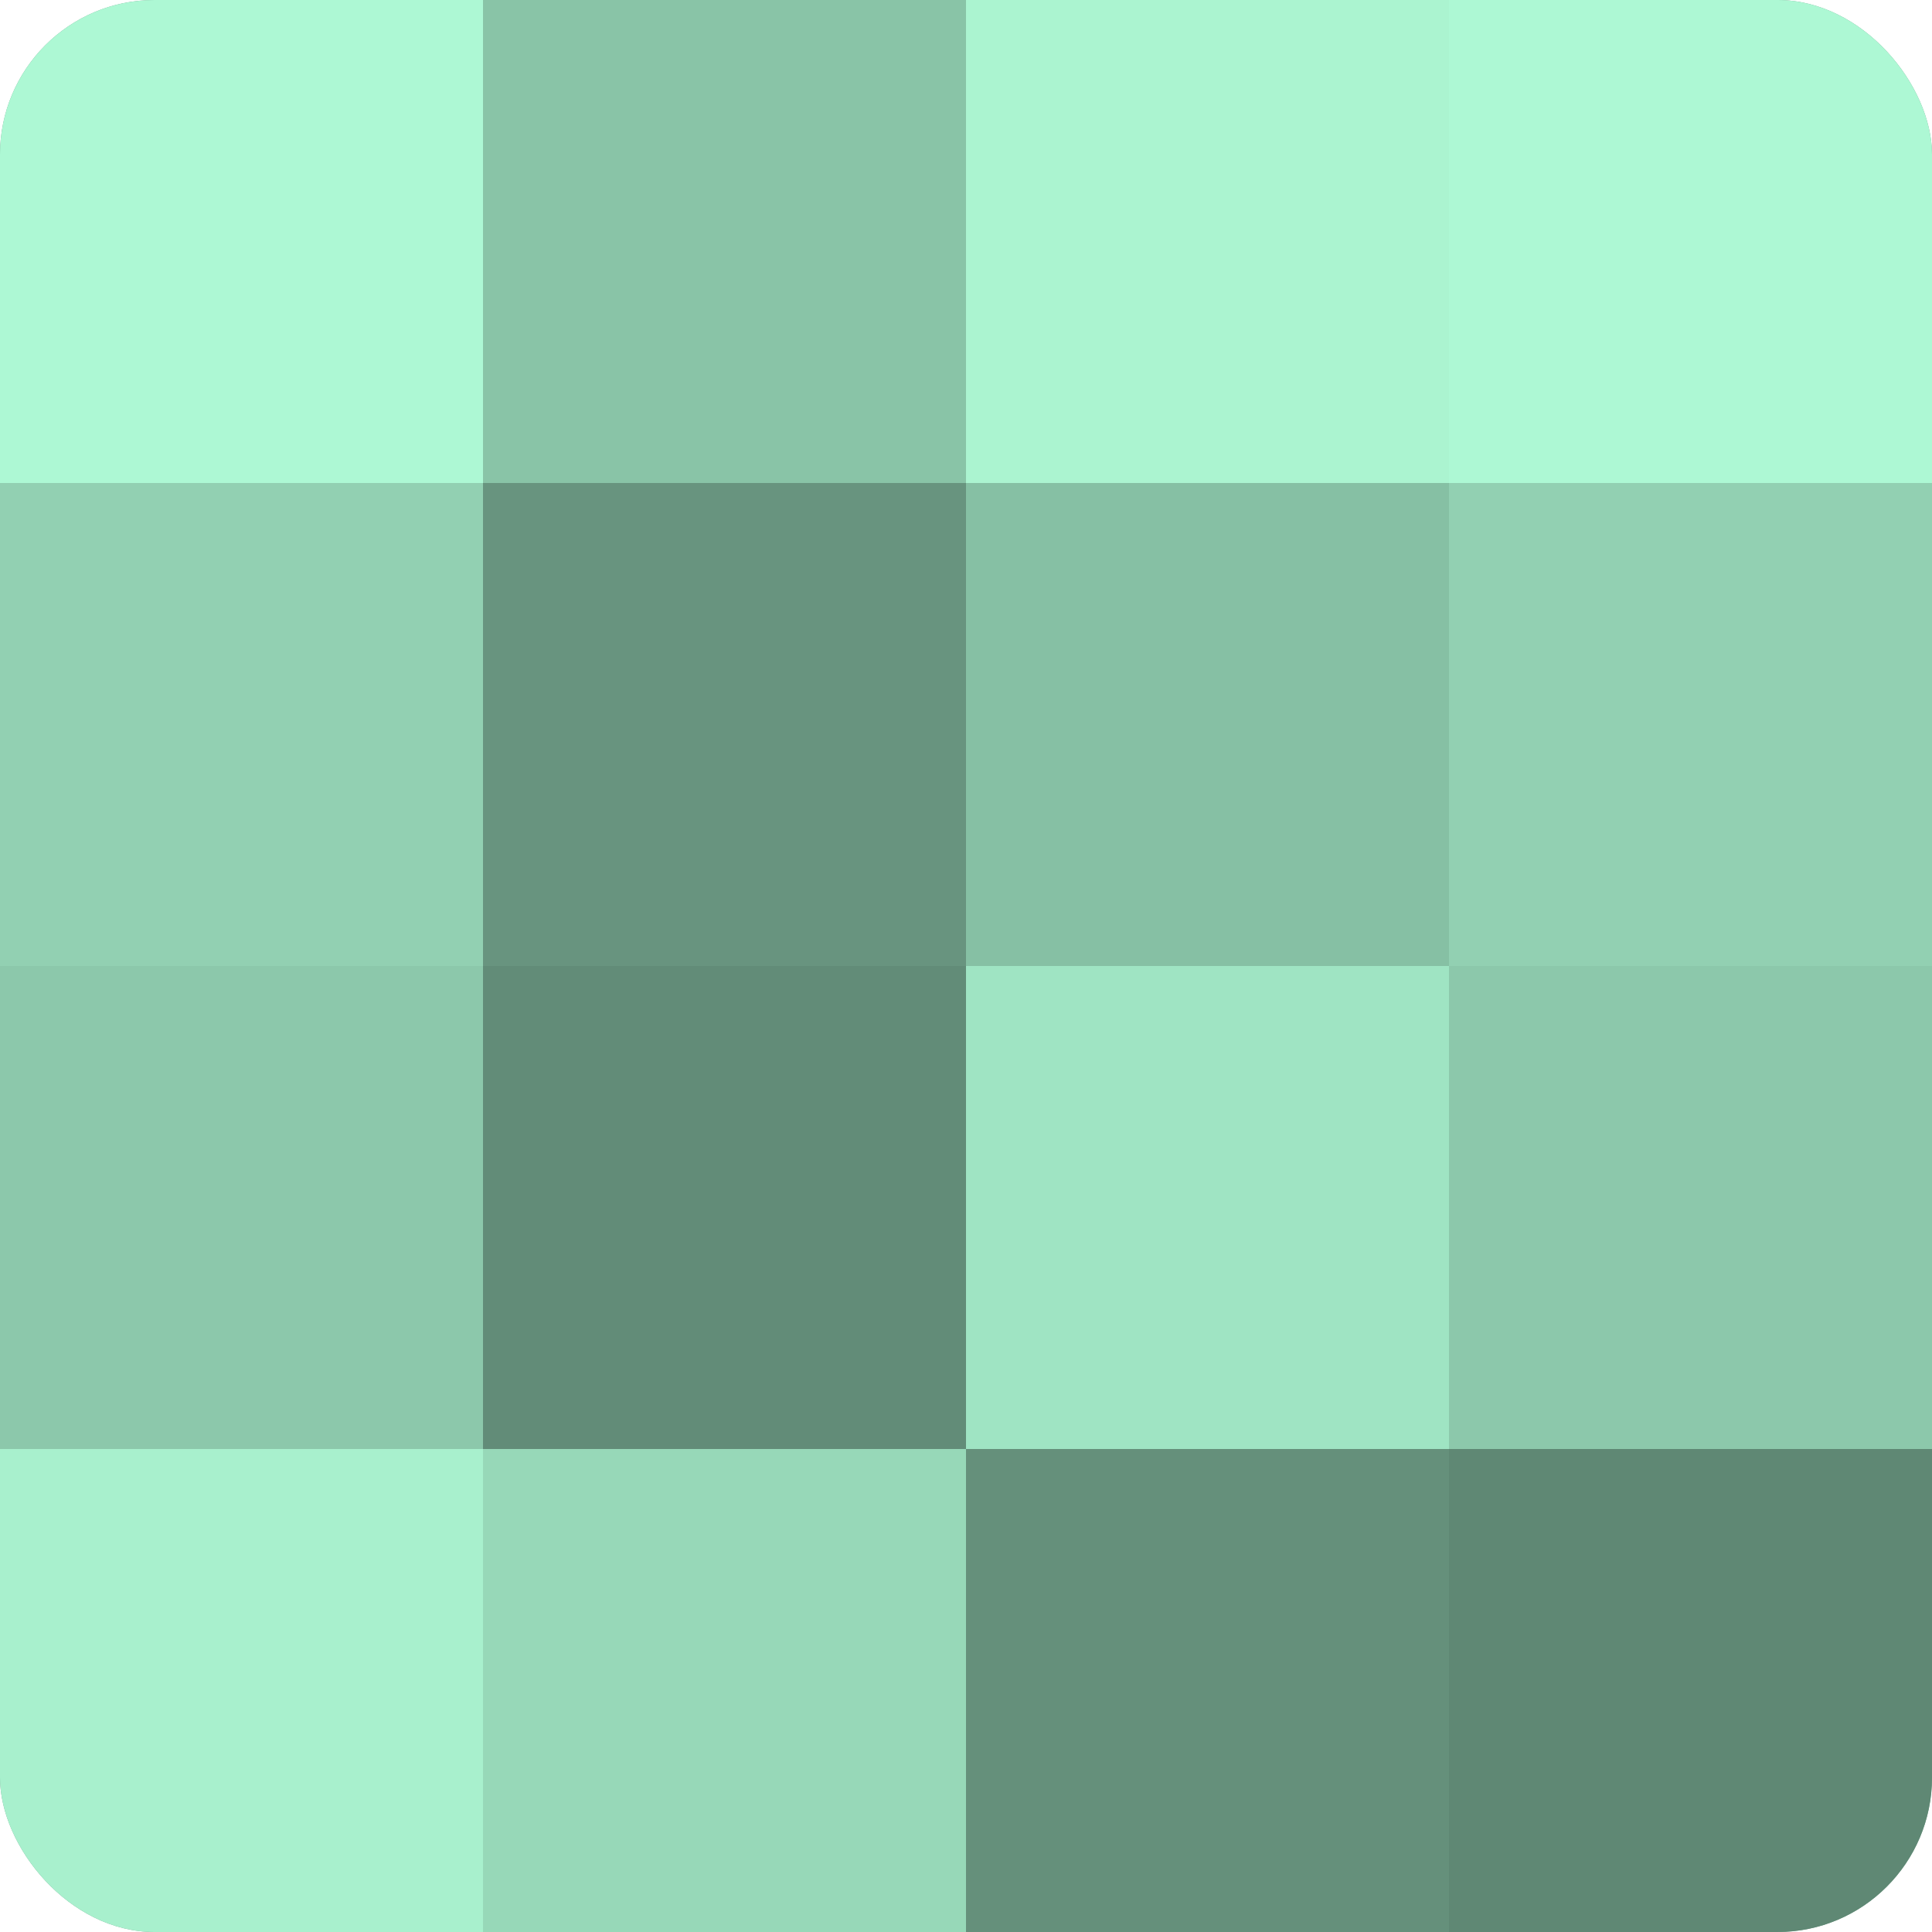 <?xml version="1.0" encoding="UTF-8"?>
<svg xmlns="http://www.w3.org/2000/svg" width="60" height="60" viewBox="0 0 100 100" preserveAspectRatio="xMidYMid meet"><defs><clipPath id="c" width="100" height="100"><rect width="100" height="100" rx="8" ry="8"/></clipPath></defs><g clip-path="url(#c)"><rect width="100" height="100" fill="#70a089"/><rect width="25" height="25" fill="#adf8d4"/><rect y="25" width="25" height="25" fill="#92d0b2"/><rect y="50" width="25" height="25" fill="#8cc8ab"/><rect y="75" width="25" height="25" fill="#a8f0cd"/><rect x="25" width="25" height="25" fill="#89c4a7"/><rect x="25" y="25" width="25" height="25" fill="#68947f"/><rect x="25" y="50" width="25" height="25" fill="#628c78"/><rect x="25" y="75" width="25" height="25" fill="#97d8b8"/><rect x="50" width="25" height="25" fill="#abf4d0"/><rect x="50" y="25" width="25" height="25" fill="#86c0a4"/><rect x="50" y="50" width="25" height="25" fill="#9fe4c3"/><rect x="50" y="75" width="25" height="25" fill="#65907b"/><rect x="75" width="25" height="25" fill="#adf8d4"/><rect x="75" y="25" width="25" height="25" fill="#92d0b2"/><rect x="75" y="50" width="25" height="25" fill="#8cc8ab"/><rect x="75" y="75" width="25" height="25" fill="#5f8874"/></g></svg>
